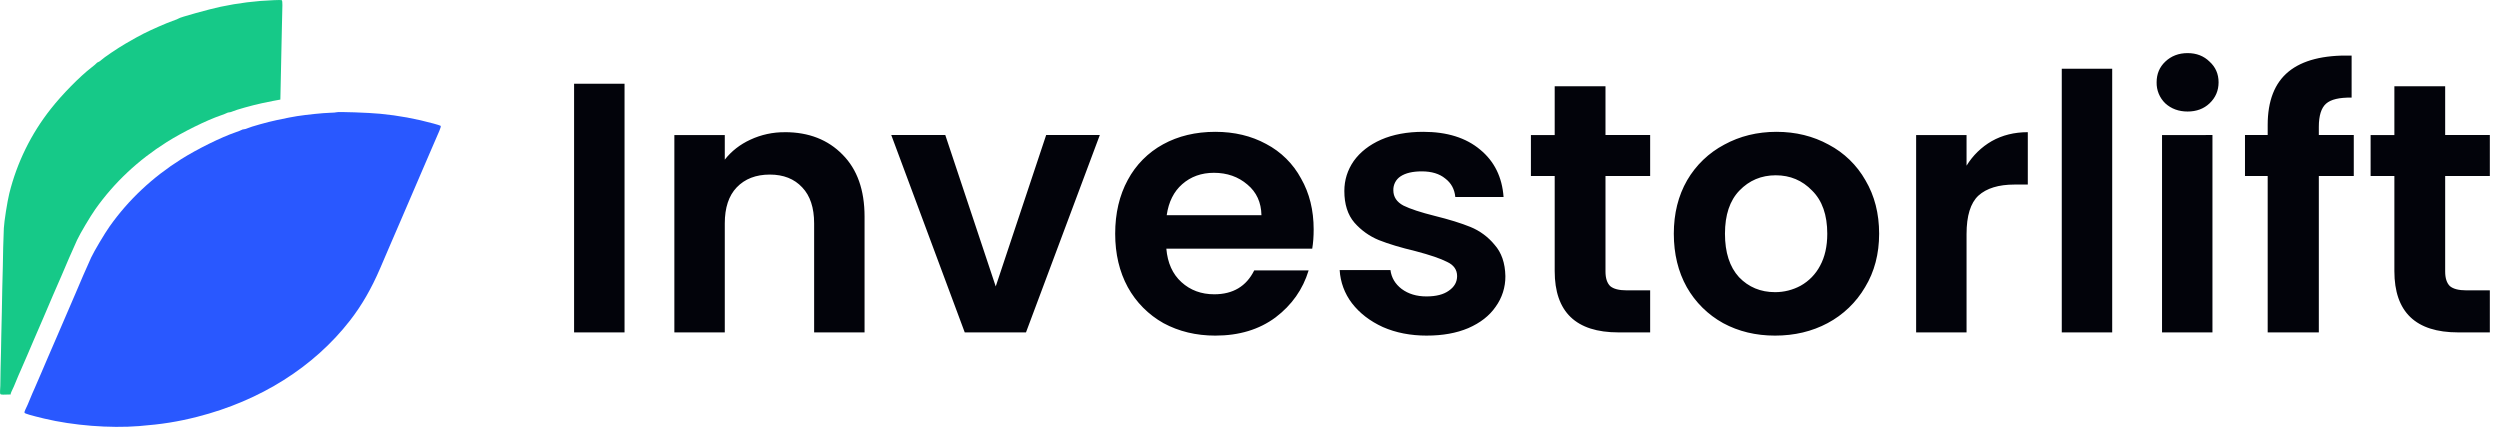 <svg width="164" height="28" viewBox="0 0 164 28" fill="none" xmlns="http://www.w3.org/2000/svg">
<path d="M14.461 0.446C15.617 0.2 16.792 0.054 17.973 0.01C18.222 -0.002 18.451 -0.002 18.481 0.01C18.511 0.022 18.531 0.17 18.525 0.34C18.519 0.51 18.505 1.148 18.493 1.76C18.481 2.372 18.467 3.002 18.463 3.162C18.457 3.322 18.441 4.095 18.427 4.879C18.414 5.54 18.4 6.217 18.392 6.532C18.119 6.578 17.762 6.648 17.181 6.771C16.583 6.896 15.466 7.209 15.261 7.307C15.188 7.342 15.11 7.364 15.03 7.372C14.979 7.373 14.928 7.386 14.884 7.412C14.753 7.475 14.618 7.529 14.479 7.572C13.549 7.89 11.982 8.664 10.937 9.322C9.06 10.503 7.49 11.98 6.26 13.715C5.931 14.18 5.251 15.325 5.057 15.743C4.703 16.525 4.359 17.313 4.027 18.105C3.667 18.921 3.29 19.799 2.834 20.873C2.564 21.511 2.404 21.88 2.221 22.291C2.199 22.341 2.004 22.796 1.788 23.304C1.572 23.812 1.374 24.267 1.348 24.317C1.308 24.395 1.171 24.718 0.91 25.352C0.87 25.451 0.8 25.597 0.758 25.678C0.718 25.753 0.694 25.838 0.703 25.877C0.273 25.898 0.062 25.893 0.033 25.863C0.006 25.836 -0.007 25.741 0.003 25.653C0.012 25.563 0.02 25.404 0.021 25.298C0.025 24.621 0.031 24.275 0.038 24.188C0.044 24.134 0.055 23.644 0.065 23.099C0.075 22.554 0.083 22.066 0.085 22.012C0.1 21.569 0.11 21.172 0.12 20.488C0.138 19.335 0.159 18.392 0.185 17.514C0.195 16.666 0.217 15.818 0.252 14.971C0.275 14.518 0.477 13.231 0.609 12.693C1.111 10.668 2.041 8.774 3.336 7.139C4.069 6.203 5.25 5.003 6.006 4.424C6.166 4.302 6.31 4.178 6.327 4.15C6.359 4.112 6.401 4.084 6.449 4.07C6.522 4.039 6.588 3.994 6.643 3.938C6.798 3.784 7.732 3.154 8.247 2.856C8.824 2.523 9.147 2.343 9.402 2.215C9.956 1.935 10.921 1.512 11.31 1.378C11.532 1.301 11.72 1.224 11.729 1.207C11.756 1.149 13.769 0.589 14.46 0.447" fill="#16C988"/>
<path d="M28.429 8.102C27.289 7.789 26.124 7.576 24.947 7.464C24.241 7.392 22.126 7.318 22.078 7.364C22.064 7.378 21.856 7.394 21.618 7.4C21.198 7.41 20.126 7.52 19.497 7.617C19.207 7.662 18.833 7.735 18.161 7.877C17.561 8.002 16.439 8.317 16.233 8.415C16.16 8.45 16.081 8.473 16 8.481C15.949 8.482 15.898 8.495 15.854 8.521C15.828 8.541 15.644 8.615 15.447 8.682C14.512 9.002 12.938 9.778 11.888 10.44C10.004 11.627 8.425 13.11 7.191 14.854C6.861 15.321 6.177 16.472 5.981 16.891C5.625 17.677 5.281 18.469 4.947 19.265C4.587 20.085 4.207 20.966 3.749 22.046C3.477 22.686 3.316 23.058 3.132 23.471C3.11 23.521 2.914 23.978 2.697 24.488C2.48 24.998 2.282 25.456 2.257 25.505C2.216 25.585 2.077 25.909 1.815 26.545C1.775 26.645 1.705 26.792 1.662 26.873C1.619 26.953 1.596 27.047 1.61 27.08C1.633 27.134 2.028 27.25 2.9 27.459C4.793 27.913 7.21 28.104 9.123 27.951C10.635 27.831 11.666 27.666 12.938 27.343C17.072 26.293 20.592 24.073 22.957 21.029C23.734 20.029 24.361 18.943 24.942 17.592L25.611 16.032C25.893 15.373 26.192 14.682 26.275 14.495C26.357 14.308 26.682 13.555 26.995 12.822C27.309 12.088 27.619 11.366 27.685 11.216C27.751 11.067 28.005 10.477 28.25 9.905C28.495 9.333 28.753 8.735 28.824 8.578C28.895 8.421 28.932 8.275 28.908 8.254C28.884 8.234 28.668 8.166 28.429 8.102Z" fill="#2958FF"/>
<path d="M40.97 5.493V21.806H37.66V5.493H40.97ZM51.493 8.671C53.053 8.671 54.313 9.162 55.273 10.144C56.234 11.11 56.715 12.465 56.715 14.21V21.805H53.407V14.655C53.407 13.626 53.147 12.839 52.627 12.294C52.107 11.733 51.398 11.452 50.5 11.452C49.587 11.452 48.862 11.733 48.326 12.294C47.806 12.839 47.546 13.626 47.546 14.654V21.805H44.238V8.859H47.546V10.472C47.987 9.911 48.546 9.475 49.224 9.163C49.934 8.832 50.71 8.665 51.493 8.673M65.32 18.79L68.628 8.858H72.148L67.305 21.805H63.287L58.467 8.858H62.011L65.32 18.79ZM86.176 15.051C86.176 15.519 86.145 15.94 86.082 16.313H76.512C76.591 17.248 76.921 17.981 77.504 18.51C78.087 19.04 78.804 19.305 79.654 19.305C80.884 19.305 81.758 18.783 82.277 17.739H85.846C85.467 18.986 84.743 20.014 83.672 20.824C82.6 21.619 81.284 22.016 79.725 22.016C78.465 22.016 77.331 21.743 76.323 21.198C75.338 20.645 74.527 19.828 73.983 18.838C73.432 17.825 73.156 16.656 73.156 15.332C73.156 13.992 73.432 12.816 73.983 11.803C74.511 10.815 75.316 10.002 76.3 9.466C77.293 8.921 78.435 8.648 79.726 8.648C80.971 8.648 82.082 8.913 83.058 9.443C84.031 9.953 84.83 10.742 85.35 11.71C85.902 12.675 86.177 13.789 86.176 15.051ZM82.751 14.117C82.735 13.275 82.428 12.605 81.83 12.107C81.23 11.593 80.497 11.336 79.632 11.336C78.812 11.336 78.119 11.585 77.552 12.083C77.001 12.566 76.662 13.244 76.536 14.117H82.751ZM93.6 22.016C92.53 22.016 91.569 21.829 90.718 21.455C89.868 21.066 89.191 20.544 88.686 19.889C88.207 19.261 87.927 18.504 87.882 17.716H91.214C91.277 18.214 91.521 18.627 91.947 18.954C92.387 19.281 92.93 19.445 93.577 19.445C94.208 19.445 94.696 19.32 95.042 19.071C95.405 18.821 95.586 18.502 95.586 18.113C95.586 17.693 95.365 17.381 94.924 17.178C94.499 16.96 93.814 16.726 92.868 16.477C91.891 16.244 91.088 16.002 90.458 15.752C89.841 15.5 89.291 15.108 88.851 14.607C88.41 14.094 88.189 13.4 88.189 12.527C88.189 11.811 88.394 11.157 88.804 10.564C89.229 9.971 89.828 9.504 90.6 9.162C91.387 8.819 92.308 8.648 93.365 8.648C94.925 8.648 96.169 9.037 97.098 9.816C98.028 10.58 98.54 11.616 98.634 12.925H95.468C95.42 12.411 95.199 12.006 94.806 11.709C94.428 11.398 93.916 11.242 93.27 11.242C92.671 11.242 92.207 11.351 91.876 11.569C91.726 11.668 91.603 11.803 91.52 11.963C91.438 12.123 91.397 12.301 91.403 12.481C91.403 12.916 91.624 13.251 92.065 13.486C92.505 13.704 93.19 13.93 94.121 14.163C95.066 14.397 95.846 14.639 96.461 14.888C97.077 15.14 97.621 15.541 98.043 16.056C98.5 16.57 98.736 17.256 98.753 18.113C98.761 18.834 98.537 19.539 98.114 20.123C97.705 20.716 97.106 21.183 96.318 21.525C95.547 21.852 94.641 22.015 93.601 22.015M105.32 11.546V17.809C105.32 18.245 105.422 18.564 105.627 18.767C105.847 18.954 106.209 19.047 106.714 19.047H108.25V21.805H106.17C103.382 21.805 101.988 20.465 101.988 17.785V11.545H100.428V8.859H101.988V5.657H105.32V8.858H108.25V11.546H105.32ZM116.442 22.016C115.182 22.016 114.048 21.743 113.04 21.198C112.042 20.647 111.215 19.83 110.653 18.838C110.086 17.825 109.803 16.656 109.802 15.332C109.802 14.008 110.093 12.839 110.676 11.826C111.253 10.835 112.096 10.025 113.11 9.489C114.135 8.929 115.277 8.649 116.537 8.648C117.797 8.648 118.939 8.928 119.963 9.489C120.974 10.021 121.81 10.832 122.373 11.826C122.972 12.839 123.271 14.008 123.271 15.332C123.271 16.656 122.964 17.824 122.35 18.837C121.765 19.836 120.914 20.653 119.892 21.197C118.868 21.743 117.718 22.016 116.442 22.016ZM116.442 19.165C117.028 19.167 117.605 19.023 118.12 18.744C118.664 18.441 119.107 17.986 119.396 17.435C119.711 16.859 119.869 16.158 119.869 15.332C119.869 14.101 119.538 13.158 118.876 12.504C118.23 11.834 117.435 11.499 116.49 11.499C115.544 11.499 114.748 11.834 114.103 12.504C113.473 13.158 113.158 14.101 113.158 15.332C113.158 16.562 113.465 17.512 114.079 18.183C114.709 18.838 115.497 19.165 116.442 19.165ZM129.006 10.868C129.414 10.2 129.983 9.646 130.661 9.256C131.354 8.866 132.141 8.671 133.024 8.671V12.107H132.149C131.109 12.107 130.321 12.348 129.786 12.831C129.266 13.314 129.006 14.156 129.006 15.355V21.805H125.698V8.859H129.006V10.868ZM138.56 4.511V21.806H135.252V4.51L138.56 4.511ZM143.506 7.316C142.923 7.316 142.435 7.137 142.041 6.778C141.857 6.6 141.711 6.385 141.613 6.148C141.516 5.911 141.468 5.656 141.474 5.4C141.474 4.854 141.663 4.402 142.041 4.044C142.434 3.671 142.923 3.484 143.506 3.484C144.089 3.484 144.57 3.671 144.948 4.044C145.342 4.402 145.539 4.854 145.539 5.4C145.539 5.945 145.342 6.404 144.948 6.778C144.57 7.137 144.089 7.316 143.506 7.316ZM145.137 8.858V21.805H141.829V8.859L145.137 8.858ZM154.408 11.546H152.115V21.806H148.76V11.546H147.271V8.858H148.76V8.204C148.76 6.615 149.217 5.446 150.13 4.698C151.043 3.95 152.422 3.6 154.266 3.647V6.404C153.462 6.389 152.903 6.521 152.588 6.802C152.273 7.082 152.115 7.588 152.115 8.321V8.858H154.408V11.546ZM160.403 11.546V17.809C160.403 18.245 160.505 18.564 160.71 18.767C160.931 18.954 161.293 19.047 161.797 19.047H163.333V21.805H161.254C158.465 21.805 157.071 20.465 157.071 17.785V11.545H155.512V8.859H157.071V5.657H160.403V8.858H163.333V11.546H160.403Z" fill="#02030A"/>
</svg>
